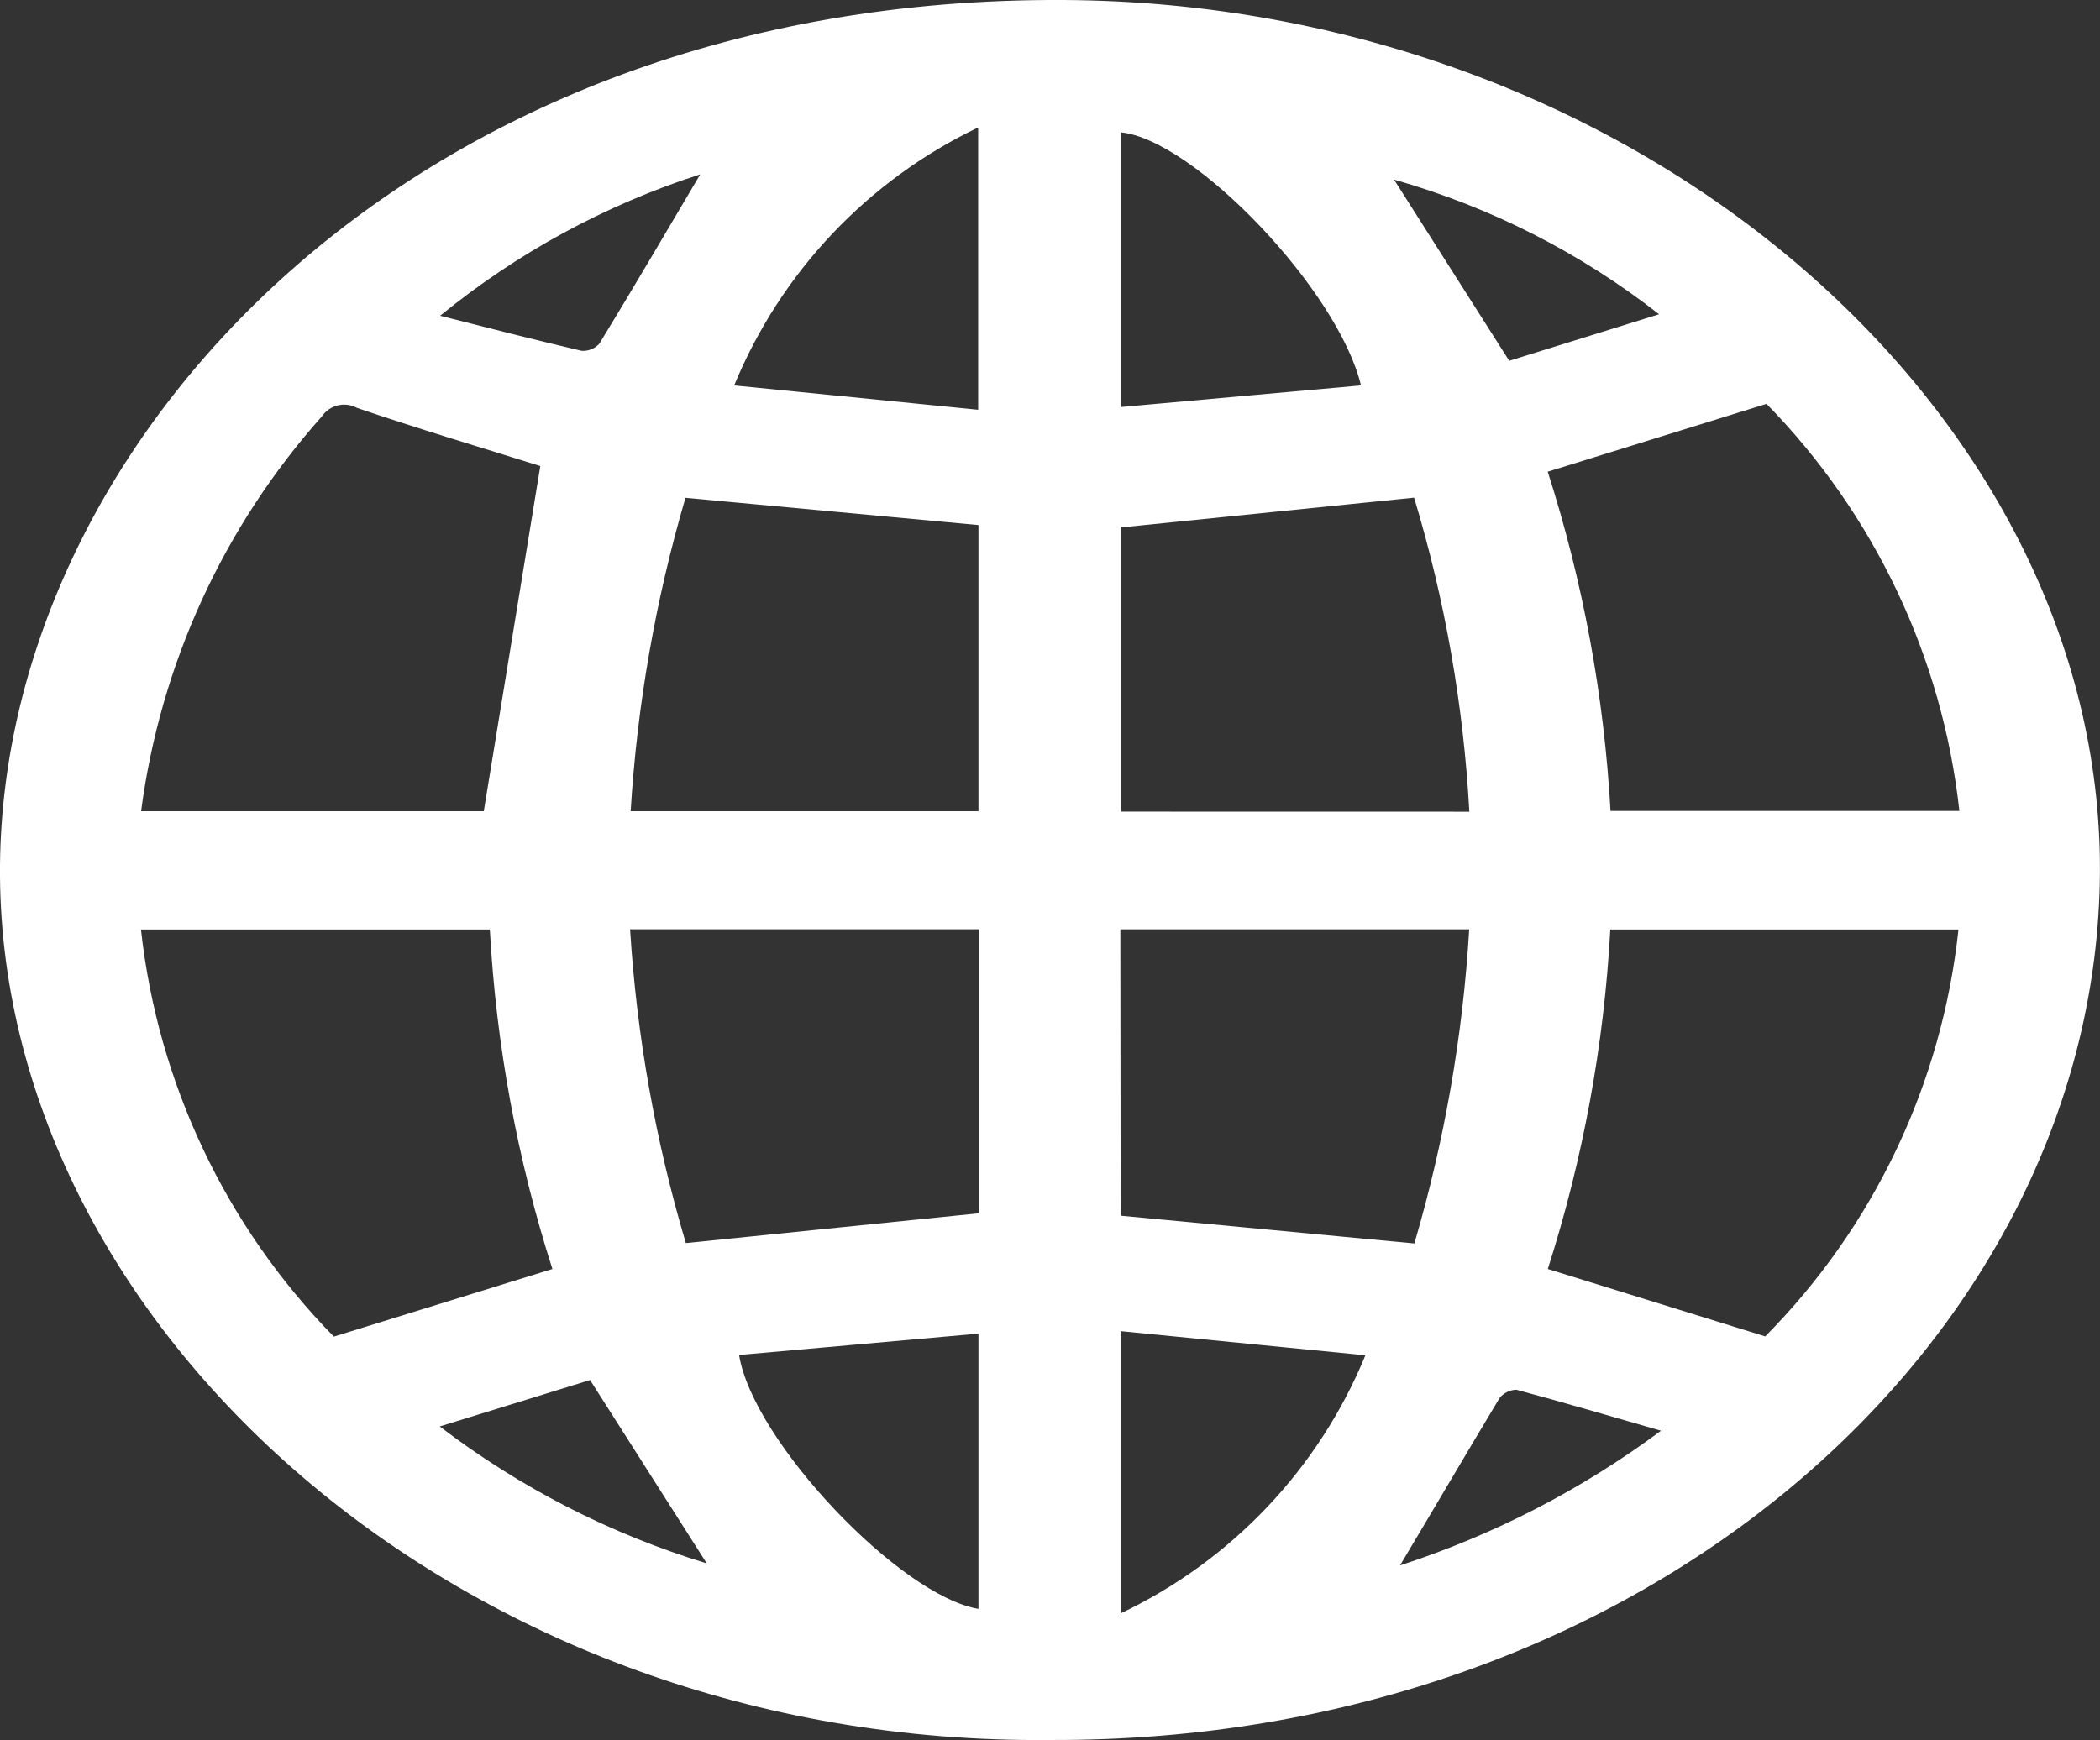 <?xml version="1.0" encoding="utf-8"?>
<!-- Generator: Adobe Illustrator 25.0.0, SVG Export Plug-In . SVG Version: 6.00 Build 0)  -->
<svg version="1.1" id="Layer_1" xmlns="http://www.w3.org/2000/svg" xmlns:xlink="http://www.w3.org/1999/xlink" x="0px" y="0px"
	 viewBox="0 0 29.496 24.447" style="enable-background:new 0 0 29.496 24.447;" xml:space="preserve">
<rect x="0" y="0" width="29.496" height="24.447" fill="#333333" stroke="none"/>
<style type="text/css">
	.st0{fill:#FFFFFF;}
</style>
<path id="Path_24" class="st0" d="M14.752,24.446C6.471,24.531-0.059,18.602,0,12.153
	C0.055,6.176,5.807-0.047,14.935,0c8.146,0.041,14.7,5.889,14.558,12.409
	C29.356,18.841,23.119,24.479,14.752,24.446z M21.739,6.627
	c0.495,1.545,0.791,3.146,0.882,4.766h4.9
	c-0.238-2.156-1.192-4.169-2.709-5.719L21.739,6.627z M27.508,13.059h-4.89
	c-0.088,1.621-0.383,3.224-0.878,4.77l3.054,0.947
	c1.527-1.542,2.484-3.559,2.714-5.717H27.508z M6.88,13.059H1.98
	c0.237,2.156,1.19,4.171,2.709,5.72l3.07-0.95
	C7.264,16.283,6.969,14.68,6.88,13.059z M1.98,11.397h4.815l0.794-4.849
	c-0.845-0.265-1.717-0.525-2.574-0.817C4.845,5.638,4.631,5.689,4.521,5.85
	c-1.383,1.552-2.268,3.485-2.539,5.546L1.98,11.397z M15.74,17.08l4.126,0.39
	c0.422-1.437,0.681-2.918,0.77-4.413h-4.9L15.74,17.08z M8.857,11.397h4.886
	V7.377L9.628,6.994c-0.421,1.434-0.679,2.91-0.77,4.402L8.857,11.397z
	 M20.638,11.404c-0.082-1.496-0.342-2.978-0.776-4.412l-4.116,0.418v3.993
	L20.638,11.404z M9.631,17.465l4.119-0.419v-3.99H8.85
	c0.093,1.494,0.356,2.973,0.783,4.408L9.631,17.465z M13.739,5.757V1.791
	c-1.551,0.742-2.772,2.034-3.427,3.624L13.739,5.757z M15.739,22.668
	c1.557-0.739,2.784-2.032,3.439-3.627l-3.439-0.339V22.668z M19.116,5.415
	c-0.322-1.343-2.351-3.459-3.377-3.556v3.86L19.116,5.415z M13.743,22.606v-3.869
	l-3.362,0.3c0.194,1.209,2.264,3.39,3.368,3.568L13.743,22.606z M6.176,20.041
	c1.126,0.859,2.396,1.511,3.751,1.924l-1.639-2.576L6.176,20.041z M19.582,2.526
	l1.616,2.543l2.105-0.654c-1.105-0.864-2.367-1.506-3.716-1.89L19.582,2.526z
	 M19.665,21.993c1.316-0.427,2.554-1.066,3.665-1.892
	c-0.724-0.208-1.375-0.4-2.032-0.576c-0.093,0.003-0.18,0.046-0.237,0.119
	c-0.47,0.783-0.933,1.573-1.396,2.348L19.665,21.993z M9.83,2.451
	C8.501,2.88,7.264,3.553,6.182,4.436c0.7,0.177,1.343,0.343,1.988,0.493
	C8.264,4.935,8.355,4.898,8.418,4.829C8.902,4.038,9.365,3.243,9.835,2.45
	L9.83,2.451z"/>
</svg>
